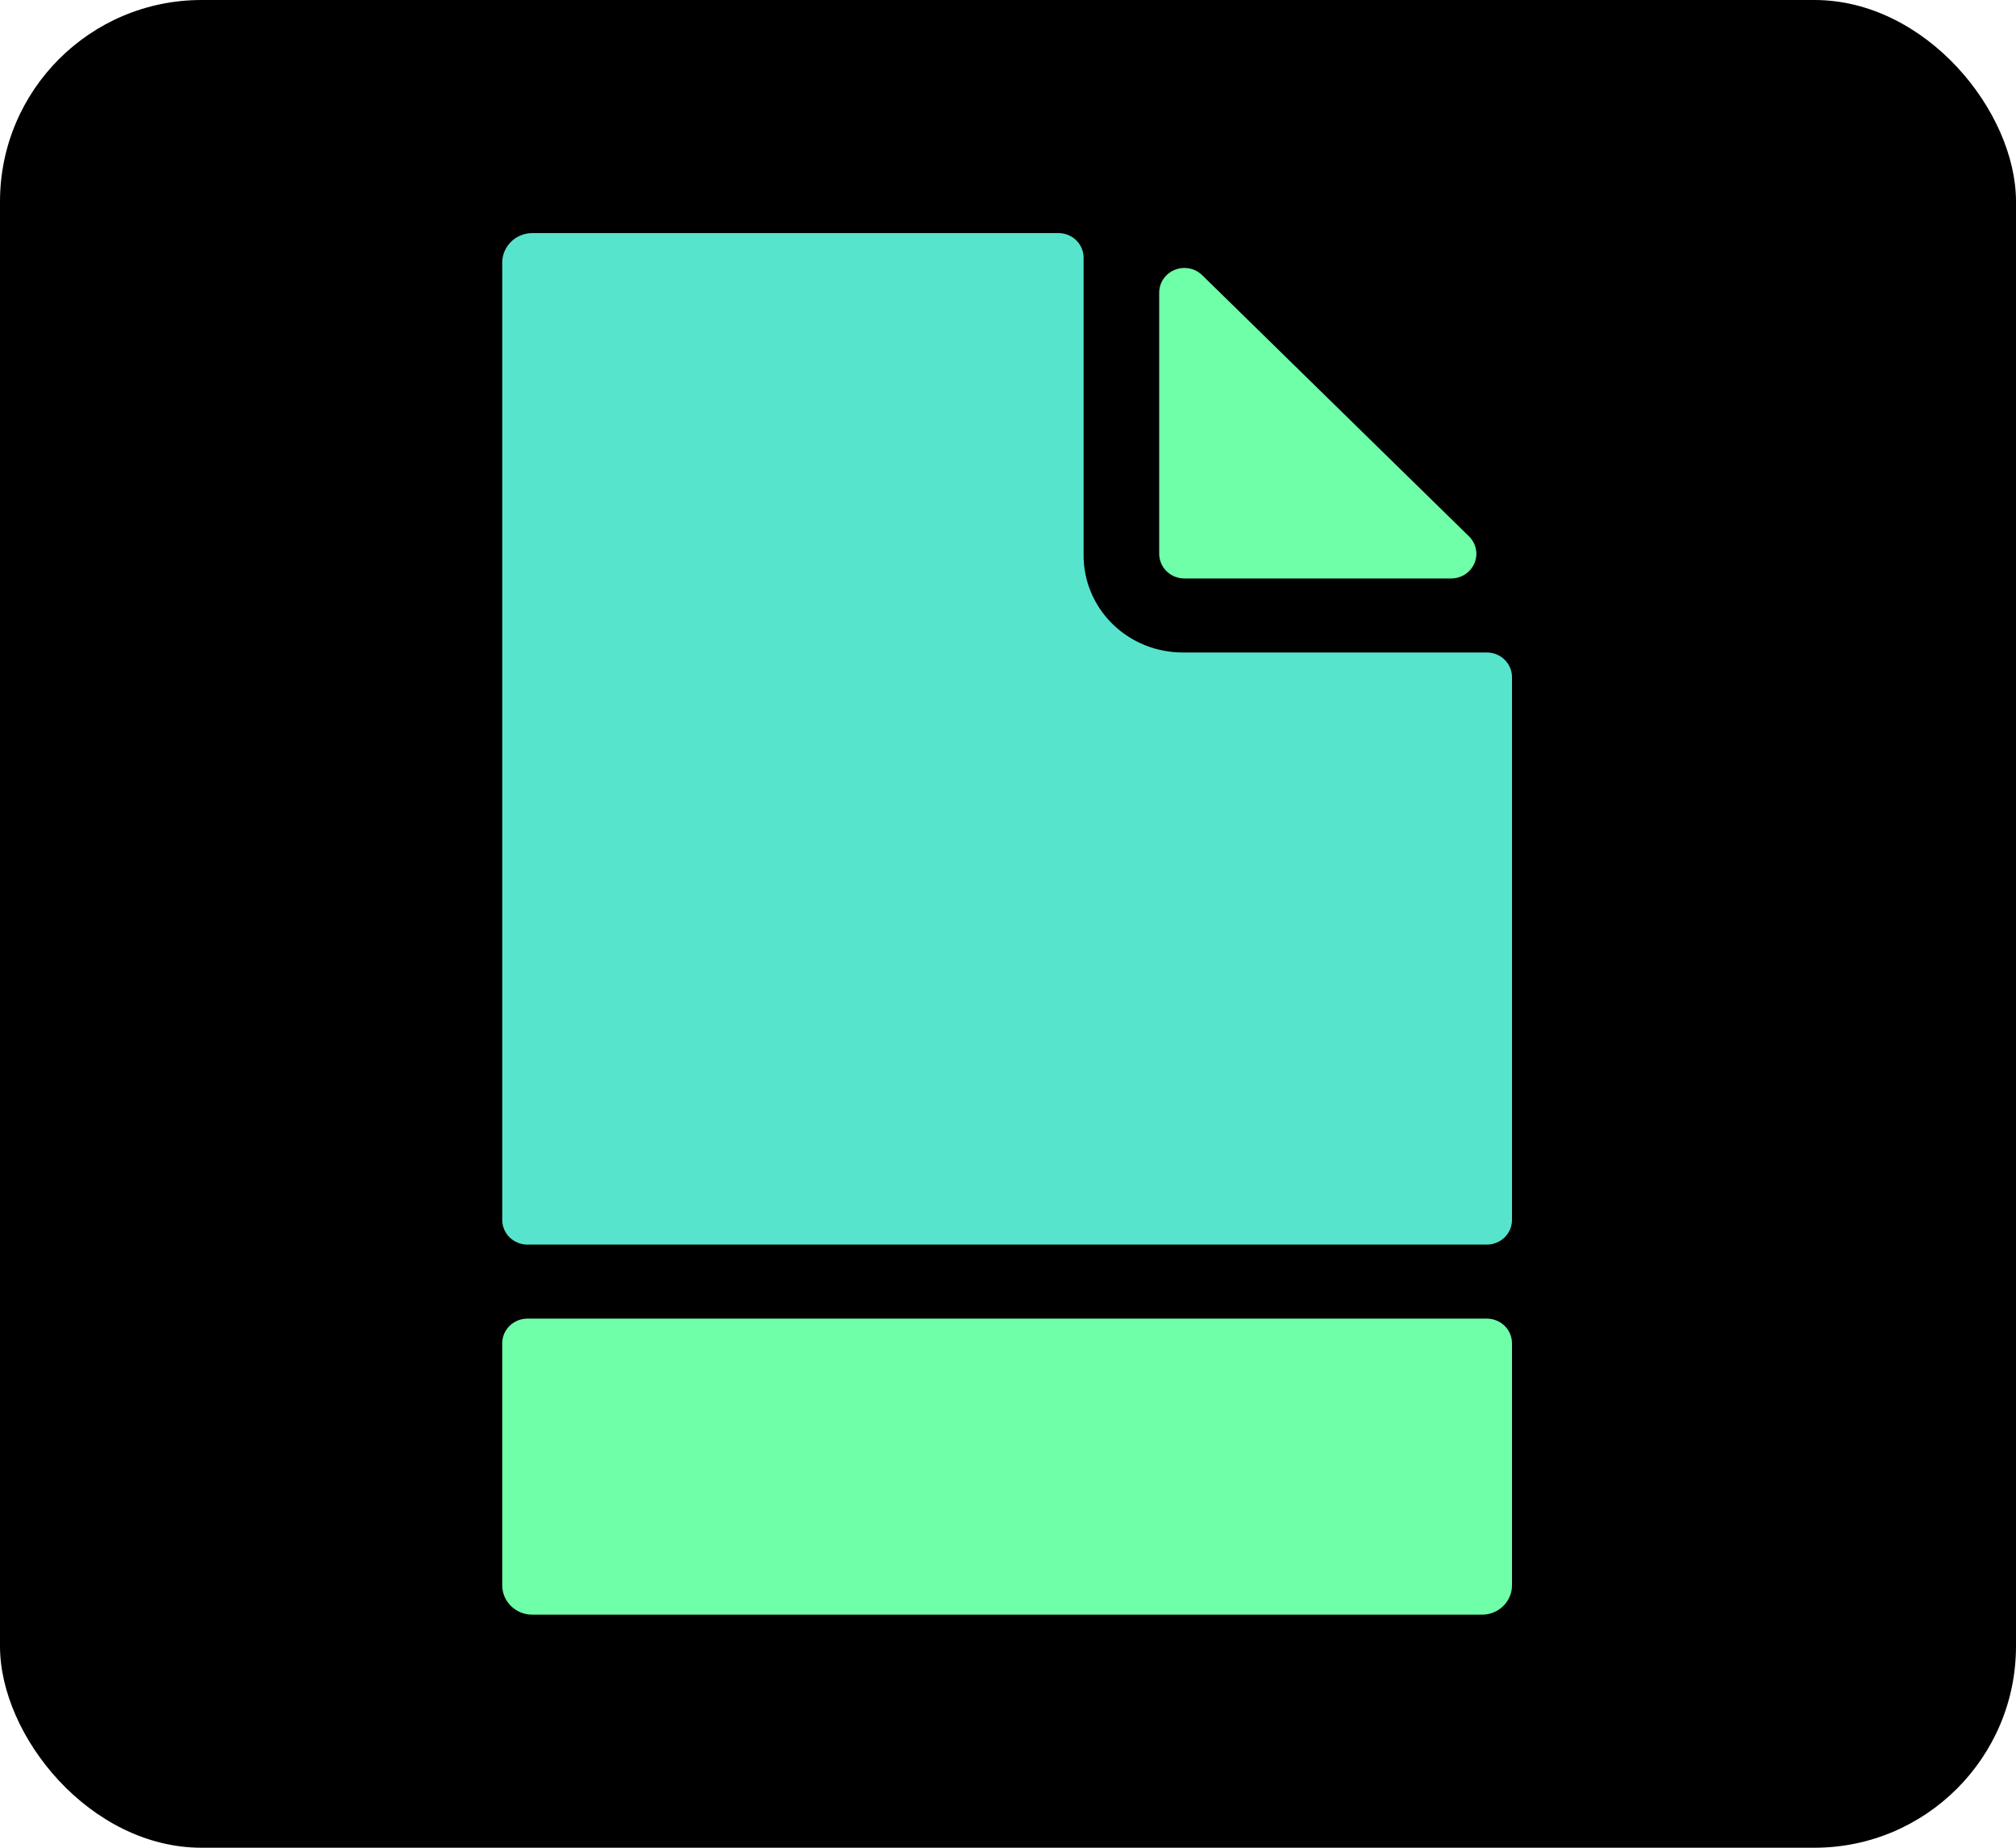 <svg width="120" height="110" viewBox="0 0 120 110" fill="none" xmlns="http://www.w3.org/2000/svg">
<rect width="120" height="110" rx="12" fill="black"/>
<path d="M31.395 78.5C30.997 78.5 30.616 78.655 30.334 78.93C30.053 79.206 29.895 79.579 29.895 79.969V94.348C29.891 94.582 29.935 94.815 30.025 95.033C30.115 95.25 30.248 95.448 30.418 95.613C30.587 95.779 30.789 95.91 31.011 95.998C31.233 96.086 31.471 96.129 31.71 96.125H88.185C88.419 96.129 88.652 96.088 88.87 96.003C89.088 95.919 89.287 95.793 89.456 95.634C89.625 95.474 89.759 95.284 89.853 95.073C89.946 94.863 89.996 94.636 90 94.407V79.969C90 79.579 89.842 79.206 89.561 78.93C89.279 78.655 88.898 78.5 88.5 78.5H31.395Z" fill="#6FFFA8"/>
<path d="M90 72.625V40.313C90 39.923 89.842 39.549 89.561 39.274C89.279 38.999 88.898 38.844 88.5 38.844H70.41C69.633 38.846 68.864 38.697 68.146 38.407C67.428 38.117 66.776 37.691 66.227 37.153C65.677 36.615 65.242 35.977 64.946 35.274C64.65 34.571 64.498 33.817 64.5 33.057V15.344C64.5 14.954 64.342 14.581 64.061 14.305C63.779 14.03 63.398 13.875 63 13.875H31.71C31.238 13.871 30.783 14.049 30.443 14.37C30.104 14.692 29.907 15.131 29.895 15.594V72.625C29.895 73.015 30.053 73.388 30.334 73.664C30.616 73.939 30.997 74.094 31.395 74.094H88.5C88.898 74.094 89.279 73.939 89.561 73.664C89.842 73.388 90 73.015 90 72.625Z" fill="#57E4CD"/>
<path d="M86.385 34.438H70.5C70.102 34.438 69.721 34.283 69.439 34.007C69.158 33.732 69 33.358 69 32.969V17.429C68.998 17.138 69.085 16.852 69.25 16.609C69.415 16.366 69.65 16.176 69.925 16.064C70.2 15.953 70.503 15.924 70.795 15.981C71.087 16.038 71.355 16.18 71.565 16.387L87.435 31.926C87.646 32.131 87.79 32.392 87.849 32.676C87.908 32.961 87.879 33.256 87.767 33.525C87.654 33.794 87.463 34.024 87.217 34.187C86.971 34.349 86.682 34.436 86.385 34.438Z" fill="#6FFFA8"/>
</svg>
